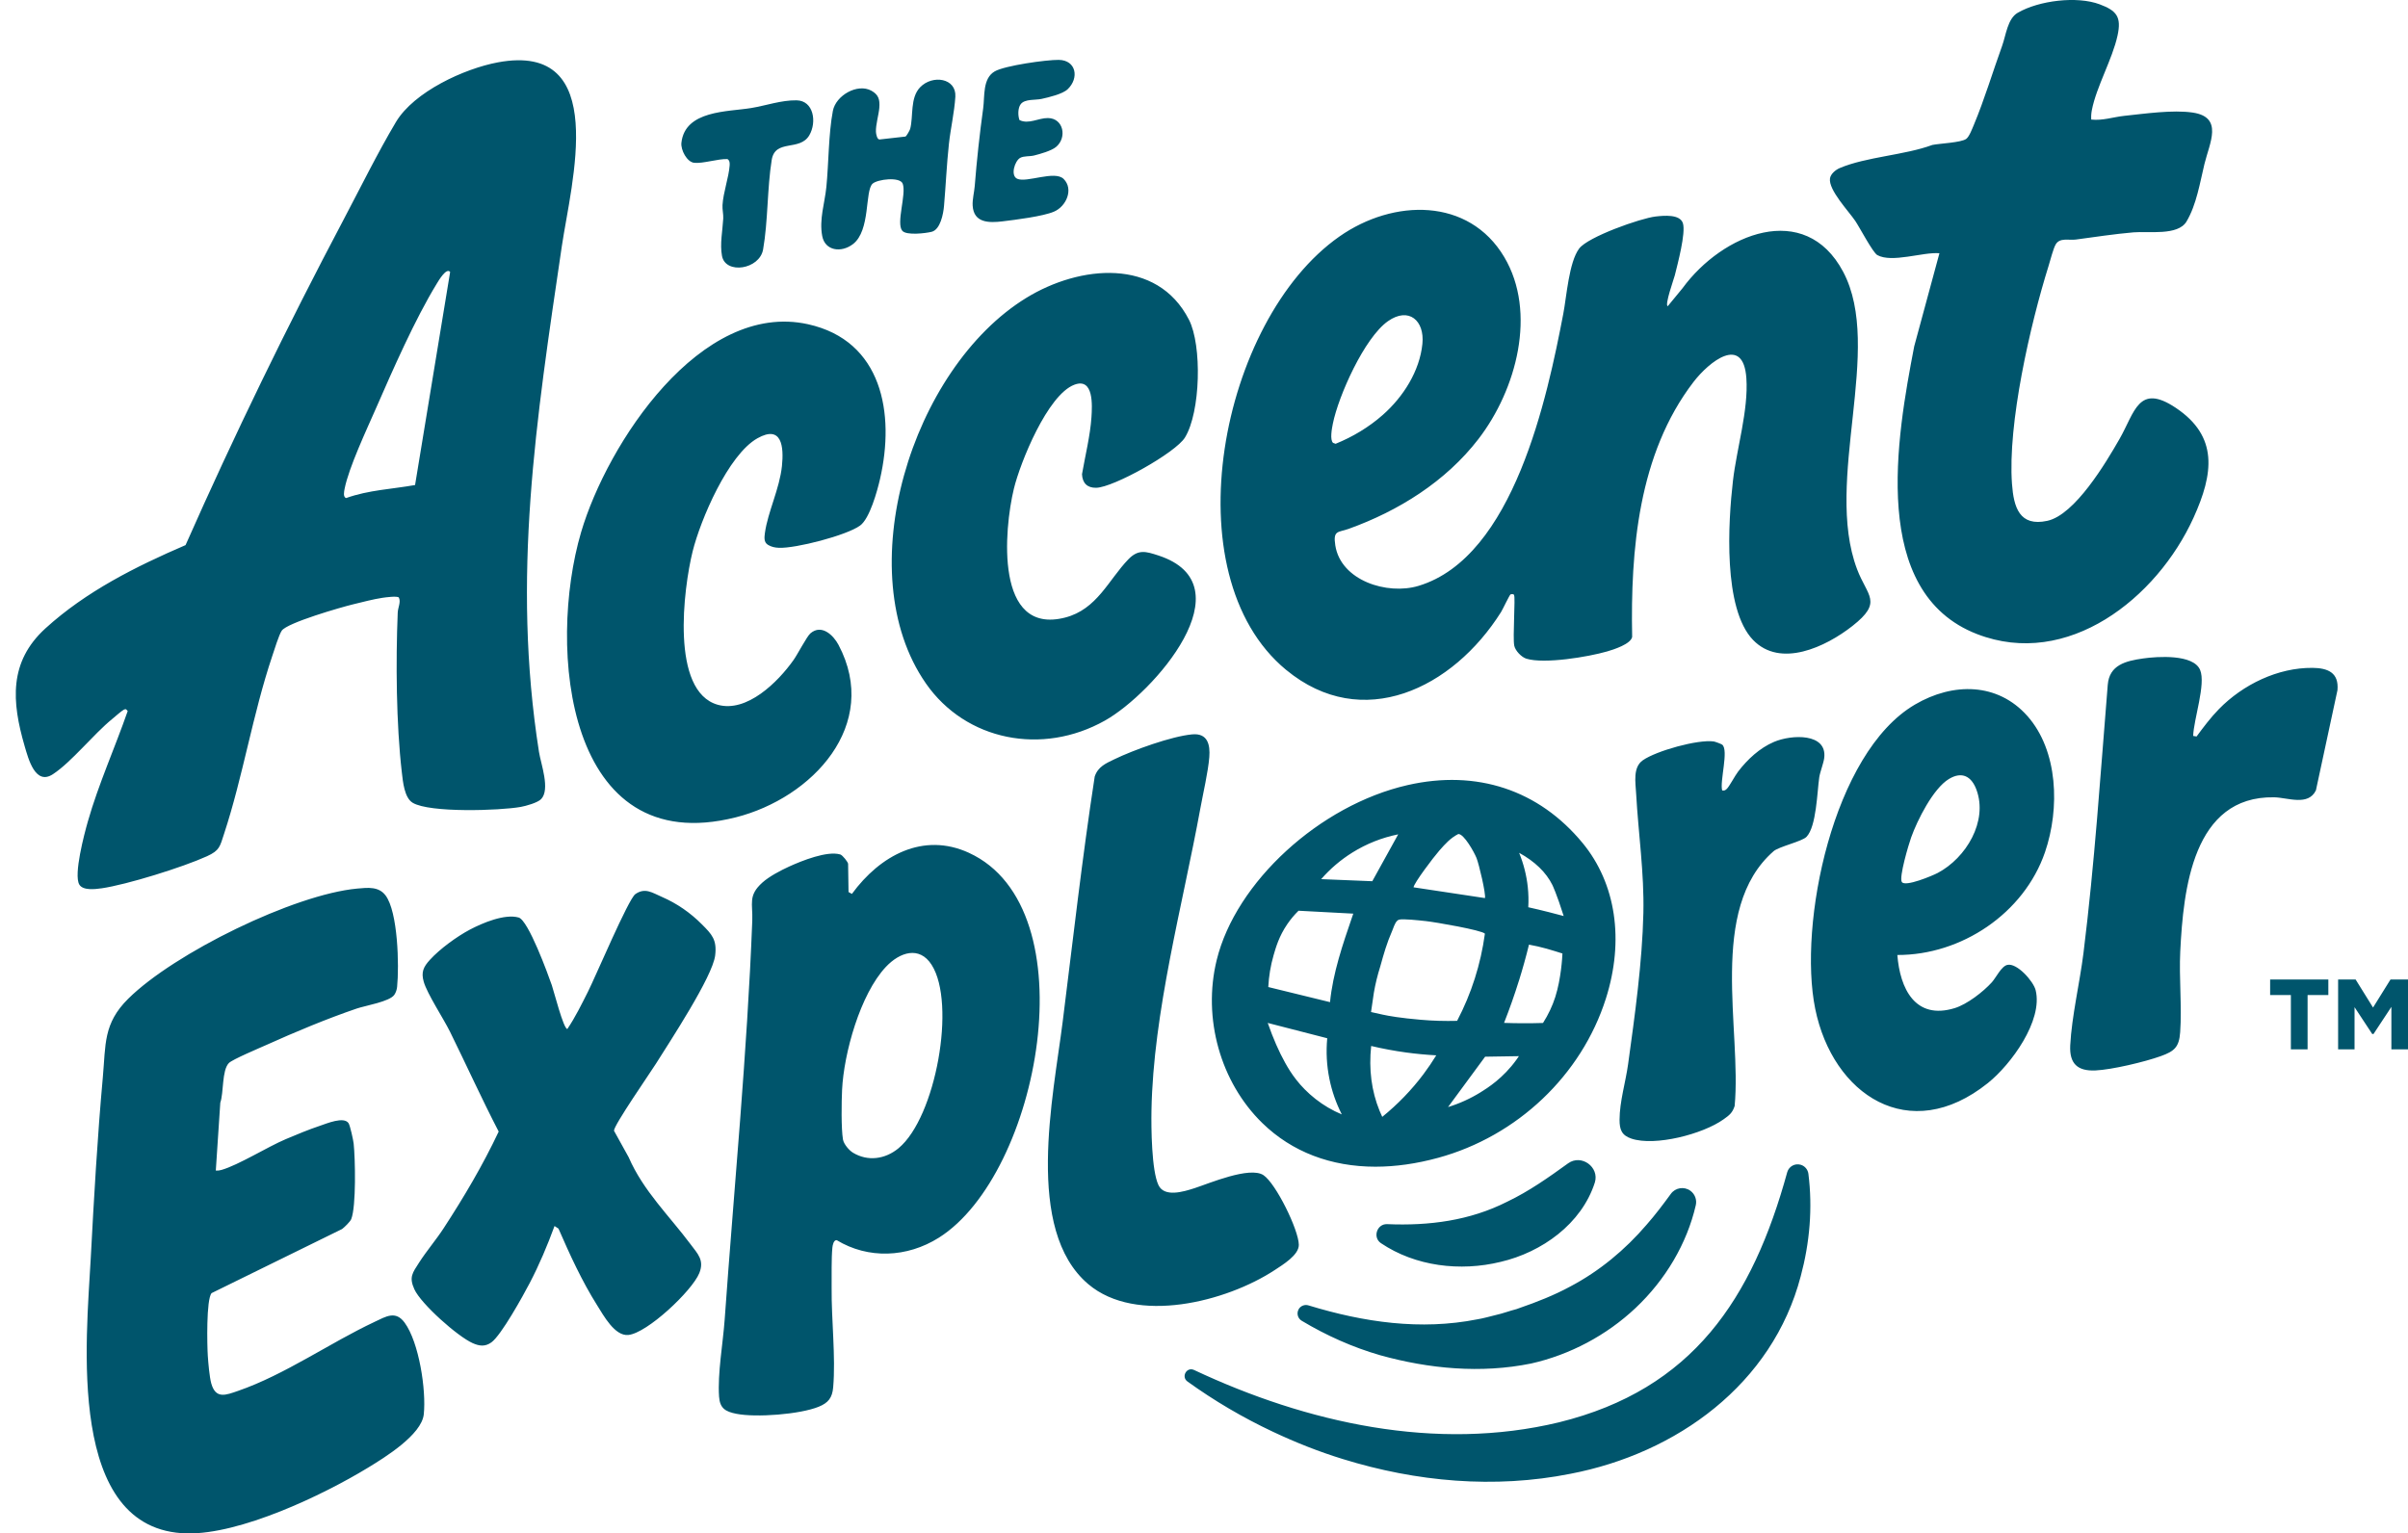 <?xml version="1.0" encoding="UTF-8"?>
<svg data-id="Layer_1" xmlns="http://www.w3.org/2000/svg" version="1.1" viewBox="0 0 152.614 97.213">
  <!-- Generator: Adobe Illustrator 29.5.1, SVG Export Plug-In . SVG Version: 2.1.0 Build 141)  -->
  <defs>
    <style>
      .st0 {
        fill: #00556c;
      }
    </style>
  </defs>
  <path class="st0" d="M81.513,42.467c4.828,3.987,10.572,1.181,13.621-3.667.103-.163.543-1.099.603-1.12.047-.017.215-.037.22.048.098.125-.092,2.693.013,3.205.066.322.457.729.769.825,1.136.348,3.907-.111,5.107-.457.411-.118,1.51-.467,1.596-.923-.106-5.473.382-11.591,3.885-16.159.995-1.297,3.164-3.026,3.354-.24.138,2.024-.612,4.451-.85,6.497-.306,2.631-.637,8.11,1.274,10.094,1.735,1.8,4.604.444,6.297-.886,1.951-1.533.944-1.874.292-3.607-2.115-5.621,1.7-13.987-.879-18.847-2.421-4.562-7.658-2.409-10.18,1.041l-.935,1.138c-.218-.044.395-1.748.445-1.952.181-.729.702-2.677.516-3.297-.18-.598-1.224-.492-1.731-.435-.951.108-4.289,1.288-4.846,2.031-.65.868-.797,3.047-1.006,4.134-1.01,5.257-3.131,15.428-9.175,17.251-1.99.6-4.927-.336-5.275-2.567-.152-.976.178-.807.843-1.046,3.16-1.135,6.155-3.002,8.228-5.695,2.416-3.138,3.717-8.034,1.637-11.536-2.247-3.784-7.02-3.706-10.45-1.302-7.552,5.292-10.707,21.417-3.374,27.473h0ZM84.474,26.855c.355-1.754,1.995-5.441,3.492-6.494,1.322-.93,2.331-.032,2.183,1.435-.174,1.736-1.217,3.366-2.51,4.507-.881.777-1.905,1.391-2.99,1.831l-.159-.056c-.218-.183-.076-.93-.016-1.222h0ZM118.98,16.171c.932.515,2.879-.205,3.937-.117l-1.598,5.901c-1.113,5.776-2.847,15.6,3.985,18.244,5.726,2.215,11.395-2.255,13.723-7.39,1.258-2.776,1.584-5.14-1.13-6.954-2.371-1.585-2.595.279-3.568,1.977-.854,1.491-2.82,4.807-4.577,5.187-1.759.38-2.127-.852-2.236-2.338-.28-3.822,1.15-10.087,2.323-13.839.109-.347.29-1.082.45-1.352.263-.442.832-.244,1.27-.303,1.194-.16,2.463-.354,3.659-.457.952-.082,2.812.227,3.357-.684.634-1.06.855-2.478,1.138-3.647.323-1.333,1.226-2.977-.755-3.264-1.262-.183-3.026.072-4.331.21-.683.072-1.37.315-2.088.235-.015-.204,0-.399.039-.602.289-1.487,1.299-3.216,1.627-4.724.257-1.182-.049-1.577-1.141-1.983-1.429-.531-3.833-.243-5.184.539-.649.376-.744,1.42-.992,2.105-.584,1.612-1.133,3.44-1.787,4.995-.101.239-.29.748-.483.894-.316.239-1.685.29-2.15.386-1.762.65-4.185.751-5.87,1.465-.259.11-.578.371-.618.661-.1.731,1.196,2.084,1.607,2.696.275.409,1.11,2.002,1.393,2.159ZM95.107,79.996c2.604-.606,5.133-2.406,5.972-5.035.297-.975-.855-1.813-1.693-1.213-1.257.908-2.479,1.773-3.868,2.437-2.362,1.196-4.938,1.532-7.6,1.42-.646-.031-.939.837-.399,1.204,2.185,1.472,5.025,1.814,7.588,1.187h0ZM112.4,53.966c.339-.297,1.811-.62,2.094-.916.632-.663.671-2.85.807-3.773.05-.336.27-.885.313-1.216.206-1.6-2.062-1.505-3.181-1.029-.91.387-1.685,1.111-2.278,1.887-.198.258-.556.944-.714,1.091-.106.098-.145.117-.293.101-.163-.579.428-2.554.003-2.902-.058-.048-.454-.193-.54-.205-1.004-.138-3.629.591-4.492,1.194-.641.447-.464,1.399-.423,2.127.14,2.51.516,5.027.458,7.557-.072,3.121-.538,6.477-.968,9.58-.158,1.144-.538,2.367-.542,3.524-.002.631.14.992.753,1.197,1.495.5,4.522-.283,5.835-1.221.357-.255.561-.4.706-.847.457-4.815-1.721-12.486,2.463-16.148h0ZM82.31,82.996c-.15.256-.064.584.191.734,1.548.929,3.234,1.685,4.982,2.188,3.095.86,6.383,1.168,9.559.521,2.46-.553,4.778-1.786,6.613-3.515,1.901-1.79,3.262-4.09,3.821-6.521.077-.336-.047-.701-.344-.916-.398-.289-.957-.197-1.242.204-.497.679-.985,1.328-1.533,1.951-1.362,1.591-2.996,2.947-4.846,3.921-1.011.548-2.123.986-3.209,1.359l-.184.067c-.445.113-.879.282-1.329.379-.36.088-.803.216-1.169.272-3.579.708-7.17.189-10.68-.882-.235-.079-.502.015-.633.238h.003ZM6.426,56.317c1.618-.233,5.167-1.342,6.689-2.034.815-.371.822-.62,1.085-1.419,1.197-3.638,1.812-7.569,3.051-11.263.122-.364.428-1.359.605-1.619.345-.505,3.776-1.49,4.524-1.671.569-.138,1.296-.33,1.859-.413.204-.03.924-.128,1.038-.02.145.285-.056.63-.07.958-.127,3.122-.096,7.053.26,10.126.069.594.159,1.612.688,1.93,1.077.648,5.52.5,6.847.263.328-.059,1.066-.263,1.292-.494.594-.611-.016-2.239-.135-2.996-1.738-11.07-.18-21.007,1.447-32.046.59-4.003,3.089-12.989-4.045-11.667-2.13.395-5.322,1.864-6.466,3.783-1.157,1.942-2.27,4.203-3.335,6.22-3.567,6.754-6.912,13.624-9.999,20.602-3.157,1.36-6.307,2.936-8.879,5.278-2.335,2.127-2.137,4.655-1.321,7.461.241.828.681,2.514,1.792,1.786,1.187-.779,2.56-2.524,3.764-3.506.165-.135.579-.503.721-.579.151-.081.162-.02.256.08-.813,2.339-1.847,4.62-2.526,7.002-.228.798-.907,3.359-.544,3.994.223.39.99.303,1.403.243h0ZM21.842,30.979c.265-1.338,1.392-3.734,1.975-5.068,1.07-2.447,2.483-5.672,3.862-7.924.105-.172.613-1.051.85-.746l-2.223,13.507c-1.452.26-2.947.316-4.366.825-.214-.057-.131-.425-.098-.594ZM114.129,73.841c-.363-.109-.745.096-.855.459-2.206,8.036-5.981,13.777-14.466,15.867-7.784,1.878-15.984.043-23.131-3.317-.469-.216-.825.425-.427.723,1.694,1.222,3.512,2.293,5.423,3.192,1.438.678,2.921,1.267,4.442,1.734,4.649,1.44,9.608,1.89,14.419.931,6.726-1.292,12.804-5.673,14.594-12.529.57-2.12.759-4.329.484-6.493-.035-.259-.216-.487-.482-.567h0ZM82.317,78.918c-.012-.958-1.457-3.894-2.239-4.417-.87-.582-3.468.532-4.364.821-.709.229-1.92.598-2.294-.194-.437-.924-.462-3.623-.442-4.728.112-6.234,1.972-13.004,3.099-19.158.177-.969.492-2.311.566-3.244.063-.799-.109-1.531-1.082-1.443-1.303.119-3.718.989-4.935,1.579-.545.264-1.036.468-1.246,1.095-.797,5.184-1.379,10.362-2.03,15.547-.596,4.748-2.441,13.19,1.623,16.633,3.037,2.573,8.741,1.127,11.82-.896.51-.335,1.531-.951,1.523-1.596h0ZM61.41,54.065c-2.899-1.329-5.628.158-7.418,2.604l-.214-.118-.027-1.788c-.002-.104-.349-.552-.498-.595-.831-.244-2.436.4-3.246.77-.534.244-1.255.622-1.69,1.013-.924.831-.598,1.328-.64,2.42-.325,8.452-1.149,16.849-1.75,25.294-.107,1.503-.456,3.403-.354,4.876.051.737.399.948,1.094,1.086,1.249.249,4.022.04,5.219-.446.61-.248.862-.568.919-1.234.166-1.935-.118-4.304-.098-6.302.007-.739-.021-1.864.048-2.556.014-.141.076-.489.276-.468,1.992,1.207,4.455,1.113,6.471-.157,6.386-4.022,9.575-20.883,1.907-24.398h0ZM56.949,72.791c-.851.705-1.954.85-2.888.286-.245-.148-.584-.542-.635-.838-.118-.691-.093-2.392-.057-3.147.11-2.304,1.145-6.062,2.777-7.797.875-.93,2.119-1.349,2.898-.131,1.566,2.447.265,9.672-2.096,11.627h0ZM121.357,44.671c-5.199,3.056-7.402,13.934-6.312,19.284,1.108,5.437,5.956,8.703,10.943,4.705,1.471-1.18,3.5-3.956,3.028-5.884-.14-.57-1.186-1.746-1.794-1.607-.383.087-.718.81-.982,1.102-.554.612-1.574,1.4-2.359,1.64-2.51.768-3.465-1.253-3.631-3.37,4.044.016,8.024-2.626,9.359-6.52.946-2.763.838-6.43-1.121-8.634-1.88-2.115-4.701-2.145-7.132-.716h.001ZM122.802,55.343c-.33.174-2.053.898-2.267.573-.193-.294.433-2.388.588-2.822.389-1.091,1.392-3.101,2.393-3.709.832-.505,1.436-.168,1.749.683.734,1.994-.652,4.32-2.463,5.276h0ZM151.505,62.095l-1.106,1.778-1.105-1.778h-1.109v4.429h1.041v-2.675l1.12,1.7h.083l1.132-1.718v2.694h1.053v-4.429h-1.109ZM87.177,73.963c1.259,0,2.59-.186,3.969-.563,5.015-1.369,9.089-5.238,10.632-10.096,1.176-3.701.638-7.295-1.475-9.86-2.775-3.368-6.714-4.672-11.092-3.673-5.573,1.272-10.887,6.144-12.099,11.09-.903,3.687.233,7.746,2.897,10.34,1.874,1.825,4.343,2.762,7.169,2.762h0ZM90.222,68.09c-.752,1.003-1.633,1.916-2.618,2.714-.061-.127-.117-.256-.169-.383-.511-1.248-.691-2.631-.533-4.111.728.172,1.472.311,2.212.412.631.086,1.274.147,1.913.181-.249.407-.52.806-.805,1.186h0ZM98.39,56.111s.268.548.713,1.96c-.127-.035-.391-.106-.946-.247-.424-.108-.86-.212-1.298-.309.024-.424.014-.853-.031-1.275-.078-.743-.263-1.474-.549-2.175,1.002.551,1.712,1.239,2.112,2.046h0ZM96.268,62.172c.234-.751.448-1.52.636-2.287.381.069.758.156,1.12.257.33.092.759.228,1,.305-.011.25-.085,1.594-.452,2.753-.179.565-.441,1.12-.779,1.651-.409.013-.832.019-1.248.018-.406,0-.817-.009-1.221-.023.345-.875.662-1.774.942-2.674h.002ZM96.264,66.956c-.046.07-.095.14-.145.21-.852,1.192-1.858,1.816-2.287,2.082-.638.396-1.33.71-2.058.934l2.35-3.193,2.141-.034h0ZM91.204,53.943l.052-.059c.33-.374.671-.76,1.165-1.01h.016c.347,0,.988,1.133,1.144,1.524.152.381.601,2.272.532,2.536l-4.525-.683c.023-.266,1.266-1.911,1.617-2.308h0ZM90.321,58.387l.035.004c.621.068,3.556.576,3.754.798-.263,1.94-.856,3.799-1.761,5.528-.776.02-1.539-.002-2.267-.066l-.052-.004c-1.264-.108-2.009-.238-2.411-.327l-.726-.162c.071-.524.135-.958.179-1.222.093-.549.231-1.112.409-1.676.227-.816.407-1.46.757-2.262.018-.042.037-.092.058-.147.079-.21.186-.497.377-.55.243-.068,1.3.049,1.647.087h0ZM85.71,54.047c.892-.556,1.869-.944,2.905-1.154l-1.642,2.972-3.24-.132c.574-.659,1.239-1.226,1.978-1.686h0ZM80.715,60.565c.147-.512.349-1.213.866-1.972.209-.307.45-.596.717-.857l3.47.184-.059.172c-.606,1.765-1.233,3.59-1.415,5.439l-3.913-.958c.035-.685.147-1.36.334-2.008ZM84.117,65.82c-.08.861-.034,1.727.138,2.575.159.783.423,1.54.786,2.253-.6-.25-1.159-.579-1.665-.977-1.019-.802-1.562-1.642-1.92-2.285-.401-.718-.764-1.549-1.11-2.537l3.771.971h0ZM146.561,42.34c-2.189-.023-4.404,1.053-5.931,2.614-.515.526-.978,1.143-1.416,1.736l-.215-.036c.029-1.041.818-3.292.439-4.185-.428-1.009-2.696-.856-3.612-.726-1.11.158-2.139.415-2.241,1.67-.464,5.684-.832,11.327-1.54,17.015-.23,1.851-.747,4.028-.838,5.842-.058,1.154.454,1.643,1.598,1.591,1.042-.047,3.123-.542,4.133-.904.878-.315,1.17-.576,1.237-1.523.115-1.62-.077-3.458.005-5.114.195-3.926.793-9.868,5.949-9.775.866.016,2.157.574,2.649-.441l1.366-6.352c.098-1.11-.605-1.402-1.584-1.413h0ZM143.876,63.08h1.315v3.444h1.059v-3.444h1.315v-.985h-3.689v.985h0ZM63.552,14.031c.808-.097,2.54-.313,3.246-.613.785-.333,1.257-1.426.617-2.07-.564-.568-2.356.261-2.95-.017-.439-.205-.152-1.134.194-1.324.237-.13.605-.08.881-.15.386-.097,1.089-.294,1.387-.539.712-.585.486-1.824-.512-1.834-.609-.006-1.219.414-1.802.128-.104-.276-.11-.764.079-1.01.262-.342.933-.244,1.325-.333.466-.105,1.324-.303,1.651-.614.736-.701.548-1.842-.566-1.859-.772-.011-3.422.361-4.058.729-.779.45-.627,1.581-.732,2.342-.226,1.64-.405,3.271-.537,4.941-.028.359-.153.839-.13,1.226.066,1.103,1.026,1.104,1.907.998h0ZM54.058,15.477c1.127-.865.743-3.377,1.245-3.833.31-.281,1.742-.456,1.91.003.244.664-.435,2.508-.027,2.984.261.305,1.474.16,1.859.064.553-.138.741-1.138.784-1.634.113-1.305.169-2.626.312-3.947.105-.966.347-1.999.407-2.983.072-1.183-1.444-1.41-2.227-.605-.657.676-.424,1.842-.636,2.643-.026.096-.232.461-.3.488l-1.636.184c-.16.018-.228-.35-.234-.485-.02-.439.181-1.098.214-1.524.041-.521-.048-.829-.499-1.08-.88-.489-2.258.294-2.445,1.279-.279,1.473-.262,3.314-.412,4.823-.103,1.03-.463,2.048-.263,3.106.179.95,1.217,1.077,1.947.516h.001ZM41.939,56.854c-.599-.259-1.058-.605-1.675-.169-.438.31-2.528,5.248-2.998,6.179-.404.8-.805,1.624-1.309,2.369-.244.006-.858-2.415-.984-2.775-.248-.711-1.49-4.118-2.102-4.292-.881-.25-2.288.342-3.096.77-.82.434-1.902,1.223-2.528,1.911-.41.451-.568.777-.392,1.392.218.763,1.258,2.342,1.668,3.173,1.036,2.104,2.004,4.243,3.082,6.325-1.001,2.123-2.207,4.163-3.491,6.132-.478.734-1.077,1.431-1.55,2.168-.424.66-.652.927-.304,1.695.422.931,2.748,2.999,3.702,3.419.415.183.778.237,1.179-.05.625-.447,2.014-2.965,2.426-3.754.611-1.171,1.125-2.387,1.577-3.623l.251.164c.718,1.651,1.491,3.34,2.449,4.86.409.649,1.117,1.963,1.971,1.883,1.201-.112,4.049-2.799,4.504-3.921.333-.822-.102-1.225-.553-1.829-1.34-1.795-3.001-3.388-3.923-5.517l-.931-1.682c-.021-.333,2.302-3.679,2.662-4.253.857-1.367,3.587-5.509,3.751-6.859.121-.997-.209-1.337-.84-1.97-.733-.737-1.584-1.329-2.545-1.745h-.001ZM58.681,43.326c2.531,3.638,7.375,4.589,11.347,2.355,3.08-1.732,9.108-8.606,3.38-10.469-.781-.254-1.264-.406-1.893.244-1.258,1.3-1.984,3.173-4.009,3.694-4.472,1.151-3.875-5.582-3.248-8.17.404-1.666,2.137-5.951,3.832-6.59,1.242-.468,1.133,1.323,1.083,2.071-.078,1.156-.398,2.449-.598,3.601.026.558.329.873.898.861,1.105-.023,5.037-2.225,5.627-3.187.99-1.612,1.09-5.839.252-7.471-2.024-3.945-6.921-3.461-10.309-1.38-7.271,4.465-11.269,17.388-6.362,24.44h0ZM23.745,83.798c-2.849,1.337-5.668,3.341-8.65,4.375-.79.274-1.419.535-1.704-.466-.113-.398-.191-1.309-.221-1.755-.042-.637-.107-3.588.242-3.976l8.269-4.062c.155-.117.514-.464.58-.629.32-.801.255-3.857.153-4.79-.024-.221-.225-1.147-.324-1.292-.3-.44-1.376.02-1.83.172-.685.229-1.472.555-2.143.839-1.189.504-2.985,1.638-4.082,1.955-.12.035-.235.047-.358.041l.285-4.306c.224-.629.092-2.045.542-2.511.221-.229,1.933-.948,2.359-1.14,1.829-.824,3.858-1.673,5.749-2.317.553-.188,2.083-.436,2.379-.869.1-.146.159-.329.177-.505.136-1.339.053-4.76-.734-5.798-.433-.571-1.113-.495-1.789-.433-4.015.37-11.599,4.092-14.517,6.982-1.59,1.574-1.423,2.898-1.61,4.968-.346,3.818-.563,7.635-.765,11.449-.273,5.154-1.599,17.324,6.101,17.481,3.353.068,8.557-2.393,11.463-4.163,1.055-.642,3.403-2.084,3.541-3.386.162-1.538-.299-4.559-1.212-5.81-.573-.784-1.174-.396-1.903-.054h.002ZM46.622,51.818c4.868-1.228,9.202-5.874,6.521-10.937-.323-.61-1.068-1.338-1.779-.731-.229.196-.808,1.32-1.069,1.689-.988,1.401-2.963,3.356-4.802,2.84-3.012-.846-2.177-7.372-1.596-9.719.495-1.999,2.252-6.131,4.107-7.175,1.555-.875,1.681.542,1.554,1.761-.149,1.436-.895,2.909-1.078,4.233-.041.299-.072.602.194.762.217.131.434.175.689.187,1.055.047,4.278-.78,5.146-1.408.613-.443,1.093-2.205,1.264-2.947.963-4.171.132-8.775-4.556-9.817-6.817-1.514-12.739,7.592-14.386,13.178-2.161,7.329-.96,20.794,9.79,18.083h.001ZM43.997,10.321c.562.058,1.496-.258,2.103-.237.148.082.155.25.143.411-.057.765-.404,1.695-.452,2.505-.017.285.062.575.047.851-.041.759-.222,1.621-.079,2.374.225,1.188,2.381.862,2.605-.412.315-1.788.255-3.866.545-5.672.217-1.352,1.782-.529,2.385-1.568.485-.835.276-2.192-.806-2.213-.958-.018-1.95.335-2.872.487-1.485.246-4.205.135-4.43,2.207-.049.45.349,1.22.811,1.267h0Z"/>
</svg>